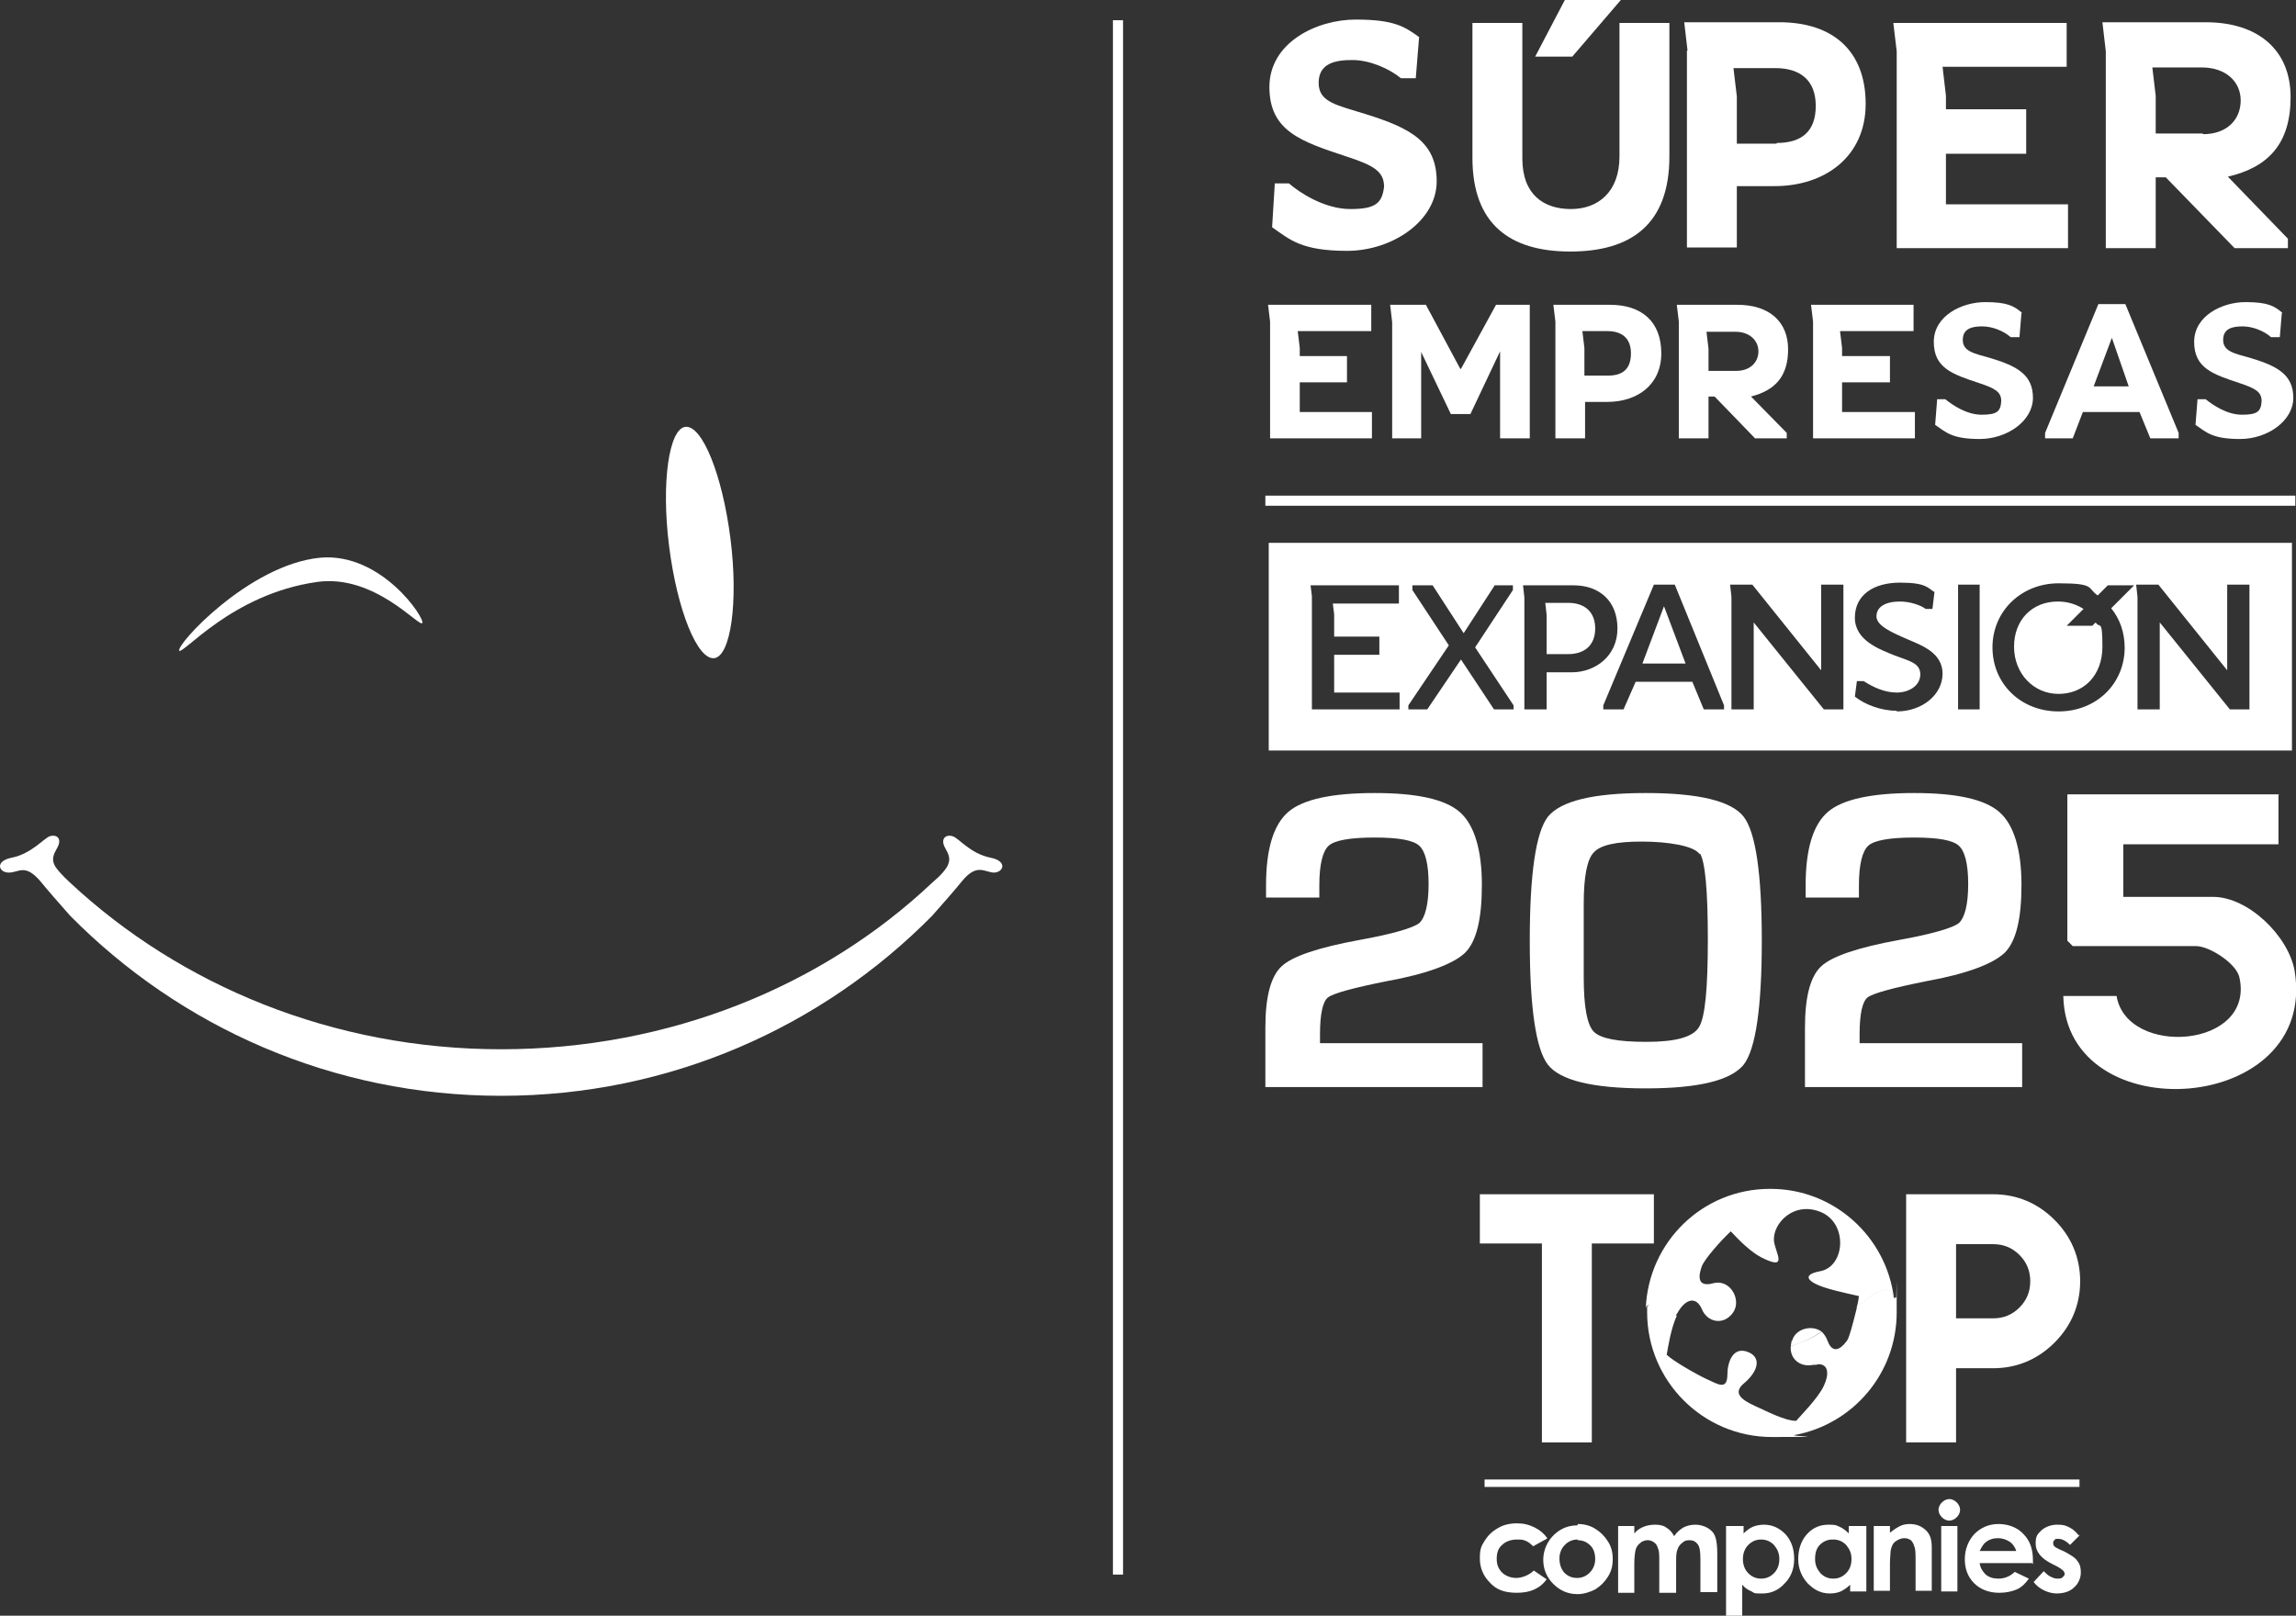 <?xml version="1.0" encoding="UTF-8"?>
<svg id="Capa_1" xmlns="http://www.w3.org/2000/svg" version="1.1" viewBox="0 0 340.4 239.6">
  <rect x="0" y="0" width="340.4" height="239.6" fill="#333333" stroke="none"/>
  <!-- Generator: Adobe Illustrator 29.8.1, SVG Export Plug-In . SVG Version: 2.1.1 Build 2)  -->
  <defs>
    <style>
      .st0 {
        fill: #fff;
      }
    </style>
  </defs>
  <g>
    <g>
      <path class="st0" d="M26.5,96.5c.6.7,7.8-8.4,20.5-10.2,8.5-1.2,15.1,6.7,15.6,6.1s-6-10.5-15.1-9.7c-10.6,1-21.6,13.1-20.9,13.8"/>
      <path class="st0" d="M108.3,79.9c1.2,9.5,0,17.4-2.4,17.7-2.5.3-5.5-7.1-6.7-16.6s0-17.4,2.4-17.7c2.5-.3,5.5,7.1,6.7,16.6"/>
      <path class="st0" d="M146.9,127.2c-3.1-.6-4.8-3-5.7-3.2-1-.3-1.8.4-1.1,1.7.3.6.9,1.4.5,2.4-.2.7-1.2,1.8-2.4,2.8-16.2,15.3-38.9,24.7-63.9,24.7s-47.6-9.5-63.9-24.7c-1.2-1.1-2.2-2.2-2.4-2.8-.4-1,.2-1.8.5-2.4.7-1.3,0-2-1.1-1.7-.9.3-2.7,2.6-5.7,3.2-2.5.5-1.9,2.2-.4,2.2s2.4-1.4,4.7,1.3c.8,1,2.8,3.3,4.4,5.1,16.3,16.5,38.9,26.7,63.9,26.7s47.6-10.2,63.9-26.7c1.6-1.8,3.6-4.1,4.4-5.1,2.2-2.7,3.3-1.4,4.7-1.3,1.5,0,2.1-1.7-.4-2.2"/>
    </g>
    <rect class="st0" x="165" y="3" width="1.5" height="230.5"/>
    <g>
      <path class="st0" d="M210.4,5.4l-.5,6.2h-2.2c-1.7-1.4-4.6-2.7-7.2-2.7s-5,.5-5,3.4,2.8,3.3,6.9,4.6c6.8,2.1,10.6,4.2,10.6,10s-6.5,10.3-13.3,10.3-8.5-1.7-11.1-3.5l.4-6.5h2.1c1.6,1.4,5.3,3.8,9.1,3.8s4.7-.9,5-3.3c0-2.3-1.6-3.2-5.6-4.5-6.6-2.2-11.4-3.7-11.4-10.3s7-10,12.8-10,7.3,1.1,9.4,2.6"/>
      <path class="st0" d="M240.1,23.2V3.4h7.4v19.8c0,10.1-5.7,14.1-14.7,14.1s-14.5-4.1-14.5-13.9V3.4h7.4v20.1c0,5.4,3.2,7.5,7.2,7.5s7.2-2.5,7.2-7.8"/>
    </g>
    <polygon class="st0" points="232 0 227.6 8.4 233.1 8.4 240.3 0 232 0"/>
    <path class="st0" d="M263.4,21.2c3.7,0,5.8-1.7,5.8-5.5s-2.3-5.6-6-5.6h-6.2l.5,4.2v7h5.9ZM250.2,7.6l-.5-4.3h14.1c8,0,12.8,4.3,12.8,12.1s-6,12.2-13.5,12.2h-5.6v9.1h-7.4V7.5h.1Z"/>
    <polygon class="st0" points="281.2 7.6 280.7 3.4 306.4 3.4 306.4 9.9 288 9.9 288.5 14.2 288.5 16.2 300.4 16.2 300.4 22.8 288.5 22.8 288.5 30.3 306.6 30.3 306.6 36.8 281.2 36.8 281.2 7.6"/>
    <path class="st0" d="M326.6,19.9c3.6,0,5.6-2.2,5.6-5s-2.2-4.9-5.8-4.9h-7.3l.5,4.2v5.6h7,0ZM312.2,7.6l-.5-4.3h15.3c7.9,0,12.6,4.2,12.6,11.1s-3.3,10.4-9.3,11.8l8.9,9.2v1.4h-7.9l-10.2-10.5h-1.5v10.5h-7.4V7.6Z"/>
    <polygon class="st0" points="188.3 47.7 188 45.2 203.3 45.2 203.3 49.1 192.4 49.1 192.7 51.6 192.7 52.8 199.7 52.8 199.7 56.7 192.7 56.7 192.7 61.1 203.4 61.1 203.4 65 188.3 65 188.3 47.7"/>
    <polygon class="st0" points="206.4 47.8 206.1 45.2 211.4 45.2 216.5 54.7 216.6 54.7 221.8 45.2 226.8 45.2 226.8 65 222.4 65 222.4 52.1 218 61.4 215.1 61.4 210.7 52.2 210.7 65 206.4 65 206.4 47.8"/>
    <g>
      <path class="st0" d="M238.4,55.7c2.2,0,3.4-1,3.4-3.3s-1.4-3.3-3.5-3.3h-3.7l.3,2.5v4.1h3.5ZM230.6,47.7l-.3-2.5h8.4c4.7,0,7.6,2.5,7.6,7.2s-3.6,7.2-8,7.2h-3.3v5.4h-4.4v-17.3Z"/>
      <path class="st0" d="M257.4,55c2.1,0,3.3-1.3,3.3-2.9s-1.3-2.9-3.4-2.9h-4.3l.3,2.5v3.3h4.1ZM248.9,47.7l-.3-2.5h9c4.7,0,7.5,2.5,7.5,6.6s-2,6.1-5.5,7l5.3,5.4v.8h-4.7l-6-6.2h-.9v6.2h-4.4v-17.3Z"/>
    </g>
    <polygon class="st0" points="268.8 47.7 268.5 45.2 283.7 45.2 283.7 49.1 272.8 49.1 273.1 51.6 273.1 52.8 280.2 52.8 280.2 56.7 273.1 56.7 273.1 61.1 283.9 61.1 283.9 65 268.8 65 268.8 47.7"/>
    <path class="st0" d="M299.7,46.4l-.3,3.6h-1.3c-1-.9-2.7-1.6-4.2-1.6s-2.9.3-2.9,2,1.6,2,4.1,2.7c4,1.2,6.3,2.5,6.3,5.9s-3.8,6.1-7.9,6.1-5-1-6.6-2.1l.3-3.8h1.2c1,.8,3.1,2.3,5.4,2.3s2.8-.5,2.9-2c0-1.4-.9-1.9-3.3-2.7-3.9-1.3-6.7-2.2-6.7-6.1s4.2-5.9,7.6-5.9,4.3.6,5.5,1.6"/>
    <path class="st0" d="M315.6,57.3l-2.5-7.2-2.7,7.2h5.2ZM308.8,61.1l-1.5,3.9h-4.1v-.8l7.9-19.1h4l7.9,19.1v.8h-4.2l-1.6-3.9h-8.4Z"/>
    <g>
      <path class="st0" d="M338.3,46.4l-.3,3.6h-1.3c-1-.9-2.7-1.6-4.2-1.6s-2.9.3-2.9,2,1.6,2,4.1,2.7c4,1.2,6.3,2.5,6.3,5.9s-3.8,6.1-7.9,6.1-5-1-6.6-2.1l.3-3.8h1.2c1,.8,3.1,2.3,5.4,2.3s2.8-.5,2.9-2c0-1.4-.9-1.9-3.3-2.7-3.9-1.3-6.7-2.2-6.7-6.1s4.2-5.9,7.6-5.9,4.3.6,5.5,1.6"/>
      <rect class="st0" x="187.6" y="73.5" width="152.7" height="1.5"/>
    </g>
    <g>
      <polygon class="st0" points="243.5 98.4 249.9 98.4 246.7 89.9 243.5 98.4"/>
      <path class="st0" d="M306.4,92.8l2.5-2.5c-1.1-.7-2.4-1.1-3.8-1.1-3.8,0-6.5,2.7-6.5,6.7s2.9,7,6.6,7,6.5-2.7,6.5-7-.4-2.6-1-3.6l-.5.5h-3.9,0Z"/>
      <path class="st0" d="M232.6,89.4h-3.5l.2,1.8v5.8h3.2c2.4,0,4-1.3,4-3.8s-1.6-3.8-4-3.8h.1Z"/>
      <path class="st0" d="M188.1,80.5v30.8h151.7v-30.8h-151.7ZM207.5,105.2h-13v-16.8l-.2-1.6h13.1v2.7h-9.8l.2,1.6v3.3h6.7v2.7h-6.7v5.6h9.7v2.7-.2ZM224.5,105.2h-3l-4.9-7.4-5,7.4h-2.8v-.6l6-8.9-5.4-8.2v-.7h3l4.6,7.1,4.6-7.1h2.7v.7l-5.6,8.5,5.7,8.6v.6h0ZM229.3,99.7v5.5h-3.3v-16.6l-.2-1.8h7.5c3.8,0,6.5,2.3,6.5,6.4s-3.3,6.5-6.8,6.5h-3.7ZM255.6,105.2h-3l-1.7-4.1h-8.4l-1.8,4.1h-3v-.6l7.5-17.9h3.1l7.3,17.9v.6ZM273.2,105.2h-2.8l-10.4-12.9v12.9h-3.3v-16.7l-.2-1.8h3.3l10.2,12.7v-12.7h3.3v18.5h-.1ZM281.2,105.4c-2.3,0-4.7-.9-6.2-2.1l.3-2.3h1c1.4.9,3.1,1.7,4.9,1.7s3.5-1,3.5-2.7-1.7-2-3.8-2.8c-2.2-.9-5.9-2.2-5.9-5.6s2.8-5.2,6.7-5.2,4.1.8,5.1,1.4l-.3,2.5h-1c-.8-.6-2.4-1.1-3.8-1.1-2.2,0-3.5.8-3.5,2.2s2.3,2.4,4.6,3.4c2.1.9,5.2,2,5.2,5.1s-3,5.6-6.8,5.6h0ZM293.5,105.2h-3.2v-18.5h3.2v18.5ZM315,96c0,5.4-4.2,9.5-9.8,9.5s-9.8-4.1-9.8-9.5,4.3-9.5,9.8-9.5,4.2.7,5.8,1.8l1.5-1.5h3.9l-3.4,3.4c1.3,1.6,2,3.6,2,5.9h0ZM333.4,105.2h-2.8l-10.4-12.9v12.9h-3.3v-16.7l-.2-1.8h3.3l10.2,12.7v-12.7h3.3v18.5h-.1Z"/>
    </g>
    <rect class="st0" x="220.1" y="219.4" width="88.2" height="1.1"/>
    <polygon class="st0" points="245.2 177.1 245.2 184.4 236 184.4 236 213.9 228.6 213.9 228.6 184.4 219.4 184.4 219.4 177.1 245.2 177.1"/>
    <g>
      <path class="st0" d="M295.5,195.5c1.5,0,2.8-.5,3.9-1.6s1.6-2.4,1.6-3.9-.5-2.8-1.6-3.9-2.4-1.6-3.9-1.6h-5.5v11h5.5ZM282.6,202.8v-25.7h12.9c3.5,0,6.6,1.3,9.1,3.8s3.8,5.6,3.8,9.1-1.3,6.6-3.8,9.1-5.6,3.8-9.1,3.8h-5.5v11h-7.4v-11h0Z"/>
      <path class="st0" d="M265.6,198.9c0,.2-.1.5-.1.7,1.6-.4,3.1-1.2,4.6-2.1-1.4-1.1-3.9-.5-4.4,1.3"/>
      <path class="st0" d="M262.4,176.3c-10,0-18,7.9-18.4,17.7.2-1.2,2.3,0,4.4,1.2,0-.2.2-.3.3-.5,1.1-2,2.7-2.6,3.6-.6.8,2,3.2,2.5,4.6.6s-.4-5.1-2.9-4.4c-2.6.7-2.1-1.4-1.7-2.5s2.9-3.9,4.3-5.2c1.2,1.3,3,3.1,4.6,3.9,4,2,2-.7,1.8-2.5-.2-2.6,3-6,7.1-4.2,3.9,1.8,3.4,8-.2,8.7-3.2.6-1.2,1.7-.5,2,1.3.6,3.5,1.1,6.2,1.7,0,.1-.1.8-.3,1.6,2.9-2.3,4.9-3.7,5.5-1.2-1.1-9.2-8.9-16.3-18.3-16.3"/>
      <path class="st0" d="M280.8,192.5c-.6-2.5-2.6-1-5.5,1.2,0,.3-.1.6-.2,1-.4,1.6-.9,3.5-1.2,4-.6.9-1.9,2.3-2.8.5,0-.2-.2-.3-.2-.5-.2-.5-.5-.9-.8-1.2-1.4.9-3,1.6-4.6,2.1-.2,1.9,1.4,3.2,3.3,2.8.3,0,.6,0,.8-.1,1.5,0,1.6,1.5.8,3.2-.8,1.8-3.7,4.7-4.1,5.2-1.7,0-4.3-1.4-6.1-2.2-2.2-1-3.3-2-1.6-3.4,1.9-1.6,2.6-3.6.8-4.5-2.5-1.2-3.3,1.5-3.3,3.2,0,2.5-1.5,1.4-3.1.7-1.5-.7-5-2.7-5.9-3.6.2-1.1.6-3.8,1.5-5.8-2.4-1.4-4-2.2-4.4-1.3v.8c0,10.2,8.3,18.5,18.5,18.5s2.3-.1,3.4-.3c8.6-1.6,15.1-9.1,15.1-18.2s0-1.5-.1-2.2"/>
      <path class="st0" d="M229.3,228.2l-2,1.1c-.4-.4-.8-.7-1.1-.8-.4-.2-.8-.2-1.3-.2-.9,0-1.7.3-2.2.8-.6.5-.8,1.2-.8,2.1s.3,1.5.8,2,1.3.8,2.1.8,1.9-.4,2.6-1.1l1.9,1.3c-1,1.4-2.5,2-4.4,2s-3.1-.5-4-1.5c-1-1-1.5-2.2-1.5-3.6s.2-1.8.7-2.6,1.1-1.4,2-1.9c.8-.5,1.8-.7,2.8-.7s1.8.2,2.6.6c.8.4,1.4.9,1.9,1.6"/>
      <path class="st0" d="M233.9,228.3c-.8,0-1.4.3-1.9.8s-.8,1.2-.8,2,.2,1.5.7,2.1c.5.5,1.1.8,1.9.8s1.4-.3,1.9-.8.8-1.2.8-2-.2-1.5-.7-2-1.1-.8-1.9-.8M233.9,226c.9,0,1.8.2,2.6.7s1.4,1.1,1.9,1.9c.5.8.7,1.6.7,2.6s-.2,1.8-.7,2.6-1.1,1.4-1.9,1.9c-.8.4-1.7.7-2.6.7-1.4,0-2.6-.5-3.6-1.5s-1.5-2.2-1.5-3.6.6-2.8,1.7-3.8c1-.9,2.1-1.3,3.4-1.3"/>
      <path class="st0" d="M239.9,226.3h2.4v1.1c.4-.5.9-.8,1.4-1s1.1-.3,1.7-.3,1.2.1,1.6.4c.5.3.9.7,1.2,1.3.4-.6.9-1,1.4-1.3.6-.3,1.2-.4,1.8-.4s1.3.2,1.8.5.9.7,1.1,1.3c.2.5.3,1.4.3,2.5v5.7h-2.5v-4.9c0-1.1-.1-1.8-.4-2.2s-.7-.6-1.2-.6-.8.1-1.1.4c-.3.2-.6.6-.7,1-.2.4-.2,1.1-.2,2v4.4h-2.5v-4.7c0-.9,0-1.5-.2-1.9-.1-.4-.3-.7-.6-.9s-.6-.3-.9-.3-.8.1-1.1.4c-.3.2-.6.6-.7,1s-.2,1.1-.2,2.1v4.3h-2.4v-9.9Z"/>
      <path class="st0" d="M261.1,228.3c-.8,0-1.4.3-1.9.8s-.8,1.2-.8,2.1.3,1.6.8,2.1,1.1.8,1.9.8,1.4-.3,1.9-.8.8-1.2.8-2.1-.3-1.5-.8-2.1c-.5-.5-1.1-.8-1.9-.8M258.5,226.3v1.1c.4-.4.9-.8,1.4-1s1.1-.3,1.6-.3c1.3,0,2.3.5,3.2,1.4.9,1,1.3,2.2,1.3,3.7s-.5,2.7-1.4,3.6c-.9,1-2,1.5-3.3,1.5s-1.1,0-1.6-.3c-.5-.2-1-.5-1.4-1v4.6h-2.4v-13.3h2.6Z"/>
      <path class="st0" d="M271.7,228.3c-.8,0-1.4.3-1.9.8s-.7,1.2-.7,2.1.3,1.5.8,2.1c.5.5,1.1.8,1.9.8s1.4-.3,1.9-.8.8-1.2.8-2.1-.3-1.5-.8-2.1c-.5-.5-1.1-.8-1.9-.8M274.3,226.3h2.4v9.7h-2.4v-1c-.5.5-1,.8-1.4,1-.5.2-1,.3-1.6.3-1.3,0-2.3-.5-3.3-1.5-.9-1-1.4-2.2-1.4-3.6s.4-2.7,1.3-3.7,2-1.4,3.2-1.4,1.1.1,1.6.3,1,.6,1.4,1v-1.1h.2Z"/>
      <path class="st0" d="M277.8,226.3h2.4v1c.6-.5,1.1-.8,1.5-1s.9-.3,1.4-.3c1,0,1.8.3,2.5,1,.6.6.8,1.4.8,2.5v6.4h-2.4v-4.3c0-1.2,0-1.9-.2-2.3-.1-.4-.3-.7-.5-.9-.3-.2-.6-.3-1-.3s-.9.2-1.3.5-.6.8-.7,1.4c0,.3-.1,1-.1,2v3.9h-2.4v-9.7h0Z"/>
      <path class="st0" d="M287.8,226.3h2.4v9.7h-2.4v-9.7ZM289,222.3c.4,0,.8.2,1.1.5.3.3.5.7.5,1.1s-.2.8-.5,1.1-.7.5-1.1.5-.8-.2-1.1-.5c-.3-.3-.5-.7-.5-1.1s.2-.8.5-1.1.7-.5,1.1-.5"/>
      <path class="st0" d="M298.9,229.9c-.2-.5-.5-1-1-1.3s-1-.5-1.7-.5-1.3.2-1.8.6c-.3.2-.6.7-.9,1.3h5.4ZM301.3,231.8h-7.8c.1.7.4,1.2.9,1.7.5.4,1.1.6,1.9.6s1.7-.3,2.4-1l2.1,1c-.5.7-1.1,1.3-1.8,1.6-.7.3-1.6.5-2.6.5-1.5,0-2.8-.5-3.7-1.4-1-1-1.4-2.2-1.4-3.6s.5-2.7,1.4-3.7c1-1,2.2-1.5,3.6-1.5s2.8.5,3.7,1.5c1,1,1.4,2.3,1.4,3.9v.5h-.1Z"/>
      <path class="st0" d="M308.4,227.6l-1.5,1.5c-.6-.6-1.2-.9-1.7-.9s-.5,0-.6.2c-.2.1-.2.3-.2.4s0,.3.1.4c0,.1.3.3.7.5l.9.4c.9.5,1.6.9,1.9,1.4.4.5.5,1,.5,1.7s-.3,1.6-1,2.2c-.6.6-1.5.9-2.6.9s-2.6-.6-3.4-1.7l1.5-1.6c.3.3.6.6,1,.8s.7.3,1,.3.6,0,.8-.2c.2-.2.3-.3.3-.5,0-.4-.4-.7-1.1-1.1l-.8-.4c-1.6-.8-2.4-1.8-2.4-3s.3-1.4.9-2c.6-.5,1.4-.8,2.3-.8s1.2.1,1.8.4,1,.7,1.4,1.2"/>
    </g>
  </g>
  <path class="st0" d="M275.7,154.6v-1.2c0-3,.4-4.9,1.2-5.5.8-.6,3.7-1.4,8.7-2.4,6.1-1.1,9.9-2.6,11.6-4.2,1.7-1.7,2.5-5,2.5-10.1s-1.1-8.9-3.3-10.8c-2.2-1.9-6.4-2.8-12.6-2.8s-10.6.9-12.8,2.8c-2.2,1.9-3.3,5.5-3.3,10.9v1.8h7.9v-1.8c0-3.1.5-5.1,1.4-5.9.9-.8,3.2-1.2,6.8-1.2s5.7.4,6.6,1.2,1.4,2.7,1.4,5.7-.5,5-1.4,5.8c-.9.7-3.9,1.6-8.9,2.5-6,1.1-9.9,2.4-11.5,3.9s-2.4,4.5-2.4,9.1v8.8h32.2v-6.5h-24.1ZM252,126.5c.8,1.2,1.2,5.5,1.2,12.8s-.4,11.5-1.3,13-3.5,2.2-7.8,2.2-6.8-.5-7.8-1.5-1.5-3.7-1.5-8.1v-10.9c0-4,.5-6.6,1.5-7.6,1-1.1,3.3-1.6,7.1-1.6s7.8.6,8.6,1.9M229.5,121.1c-1.8,2.3-2.7,8.5-2.7,18.4s.9,16.1,2.7,18.4c1.8,2.3,6.6,3.5,14.5,3.5s12.6-1.2,14.5-3.5c1.8-2.3,2.7-8.5,2.7-18.4s-.9-16.1-2.7-18.4c-1.8-2.3-6.6-3.5-14.5-3.5s-12.6,1.2-14.5,3.5M195.7,154.6v-1.2c0-3,.4-4.9,1.2-5.5s3.7-1.4,8.7-2.4c6.1-1.1,9.9-2.6,11.6-4.2,1.7-1.7,2.5-5,2.5-10.1s-1.1-8.9-3.3-10.8c-2.2-1.9-6.4-2.8-12.6-2.8s-10.6.9-12.8,2.8c-2.2,1.9-3.3,5.5-3.3,10.9v1.8h7.9v-1.8c0-3.1.5-5.1,1.4-5.9s3.2-1.2,6.8-1.2,5.7.4,6.6,1.2c.9.8,1.4,2.7,1.4,5.7s-.5,5-1.4,5.8c-.9.7-3.9,1.6-8.9,2.5-6,1.1-9.9,2.4-11.5,3.9s-2.4,4.5-2.4,9.1v8.8h32.2v-6.5h-24.1,0Z"/>
  <path class="st0" d="M337.8,117.9v7.3h-23v7.8h13.3c5.2,0,11.2,5.8,12.1,11,3.5,21.4-33.9,23.8-34.3,3.7h7.9c1.5,9.1,20.6,7.8,18.2-2.8-.5-2.1-4.5-4.6-6.4-4.6h-18.3l-.8-.8v-21.7h31.4Z"/>
</svg>